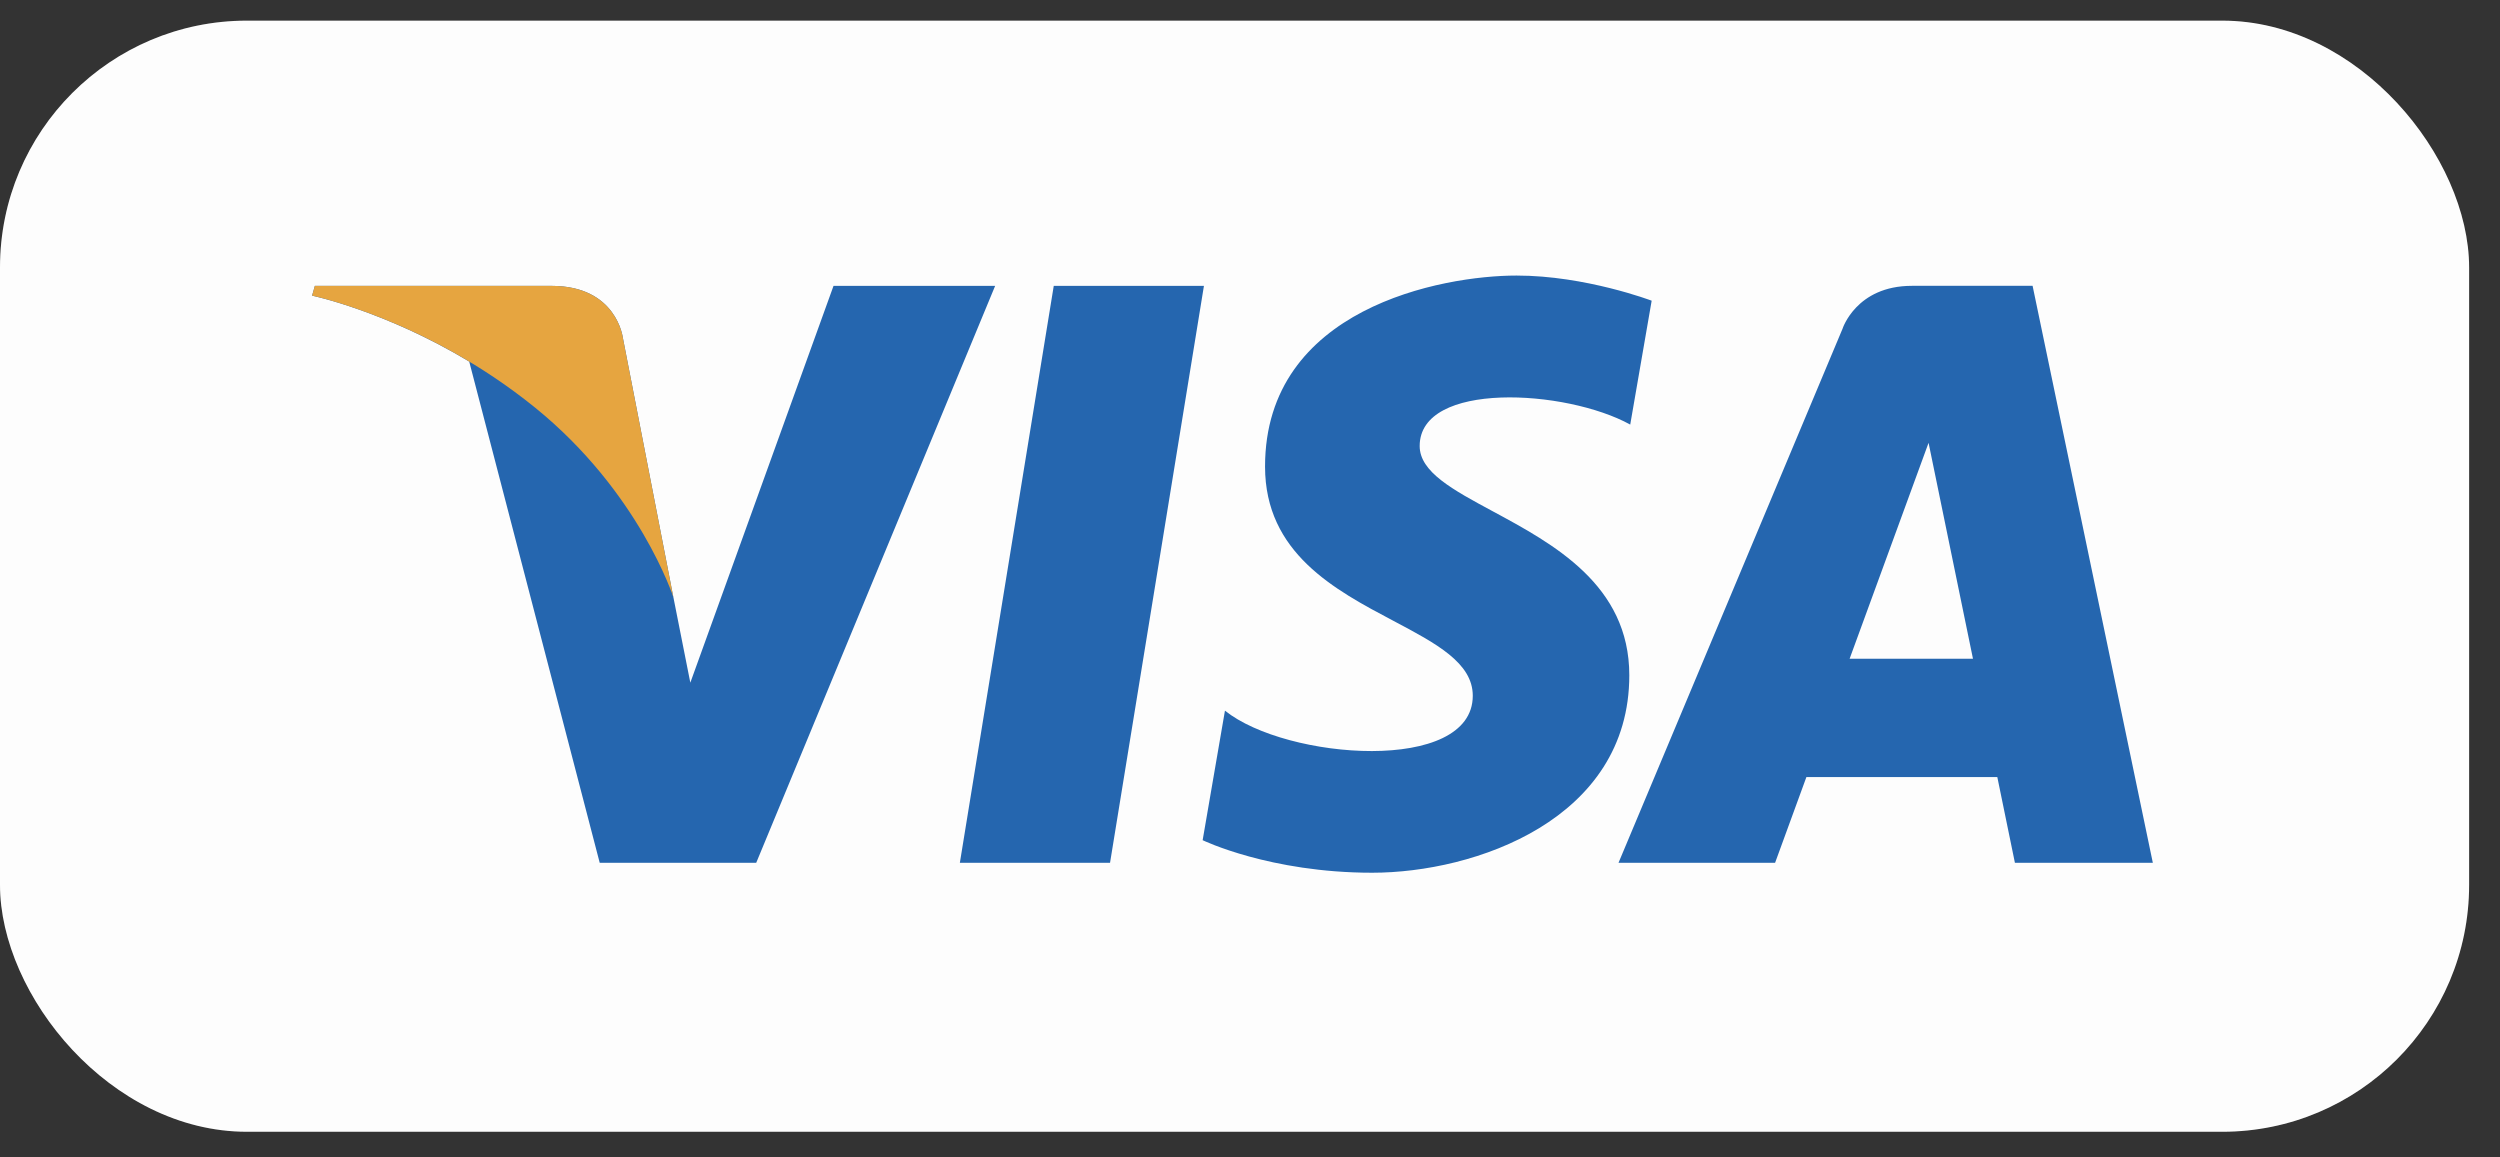 <svg width="54" height="25" viewBox="0 0 54 25" fill="none" xmlns="http://www.w3.org/2000/svg">
<rect x="0" y="0" width="54" height="25" fill="#333333" stroke="none"/>
<rect x="-0" y="0.446" width="53.333" height="24" rx="5.333" fill="white"/>
<rect opacity="0.1" x="-0" y="0.446" width="53.333" height="24" rx="5.333" fill="#E6E6E6"/>
<path fill-rule="evenodd" clip-rule="evenodd" d="M35.676 6.495L35.213 9.171C33.825 8.406 30.665 8.225 30.665 9.634C30.665 10.194 31.38 10.579 32.242 11.043C33.548 11.747 35.193 12.632 35.193 14.585C35.193 17.705 31.853 18.851 29.639 18.851C27.425 18.851 25.977 18.148 25.977 18.148L26.459 15.35C27.787 16.416 31.812 16.719 31.812 15.028C31.812 14.317 31.02 13.898 30.101 13.412C28.833 12.742 27.325 11.944 27.325 10.078C27.325 6.656 31.148 5.952 32.758 5.952C34.248 5.952 35.676 6.495 35.676 6.495ZM46.501 18.636H43.522L43.142 16.785H39.018L38.342 18.636H34.96L39.798 7.103C39.798 7.103 40.092 6.174 41.296 6.174H43.904L46.501 18.636ZM18.004 6.175L14.911 14.746L14.545 12.9L14.545 12.901L13.454 7.297C13.454 7.297 13.322 6.175 11.915 6.175H6.801L6.741 6.386C6.741 6.386 8.305 6.711 10.135 7.81L12.954 18.637H16.334L21.495 6.175H18.004ZM23.977 18.636H20.733L22.761 6.175H26.005L23.977 18.636ZM39.952 14.228L41.657 9.565L42.616 14.228H39.952Z" fill="#2566AF"/>
<path d="M14.545 12.901L13.454 7.297C13.454 7.297 13.322 6.175 11.915 6.175H6.801L6.741 6.386C6.741 6.386 9.199 6.895 11.556 8.803C13.81 10.627 14.545 12.901 14.545 12.901Z" fill="#E6A540"/>
</svg>
